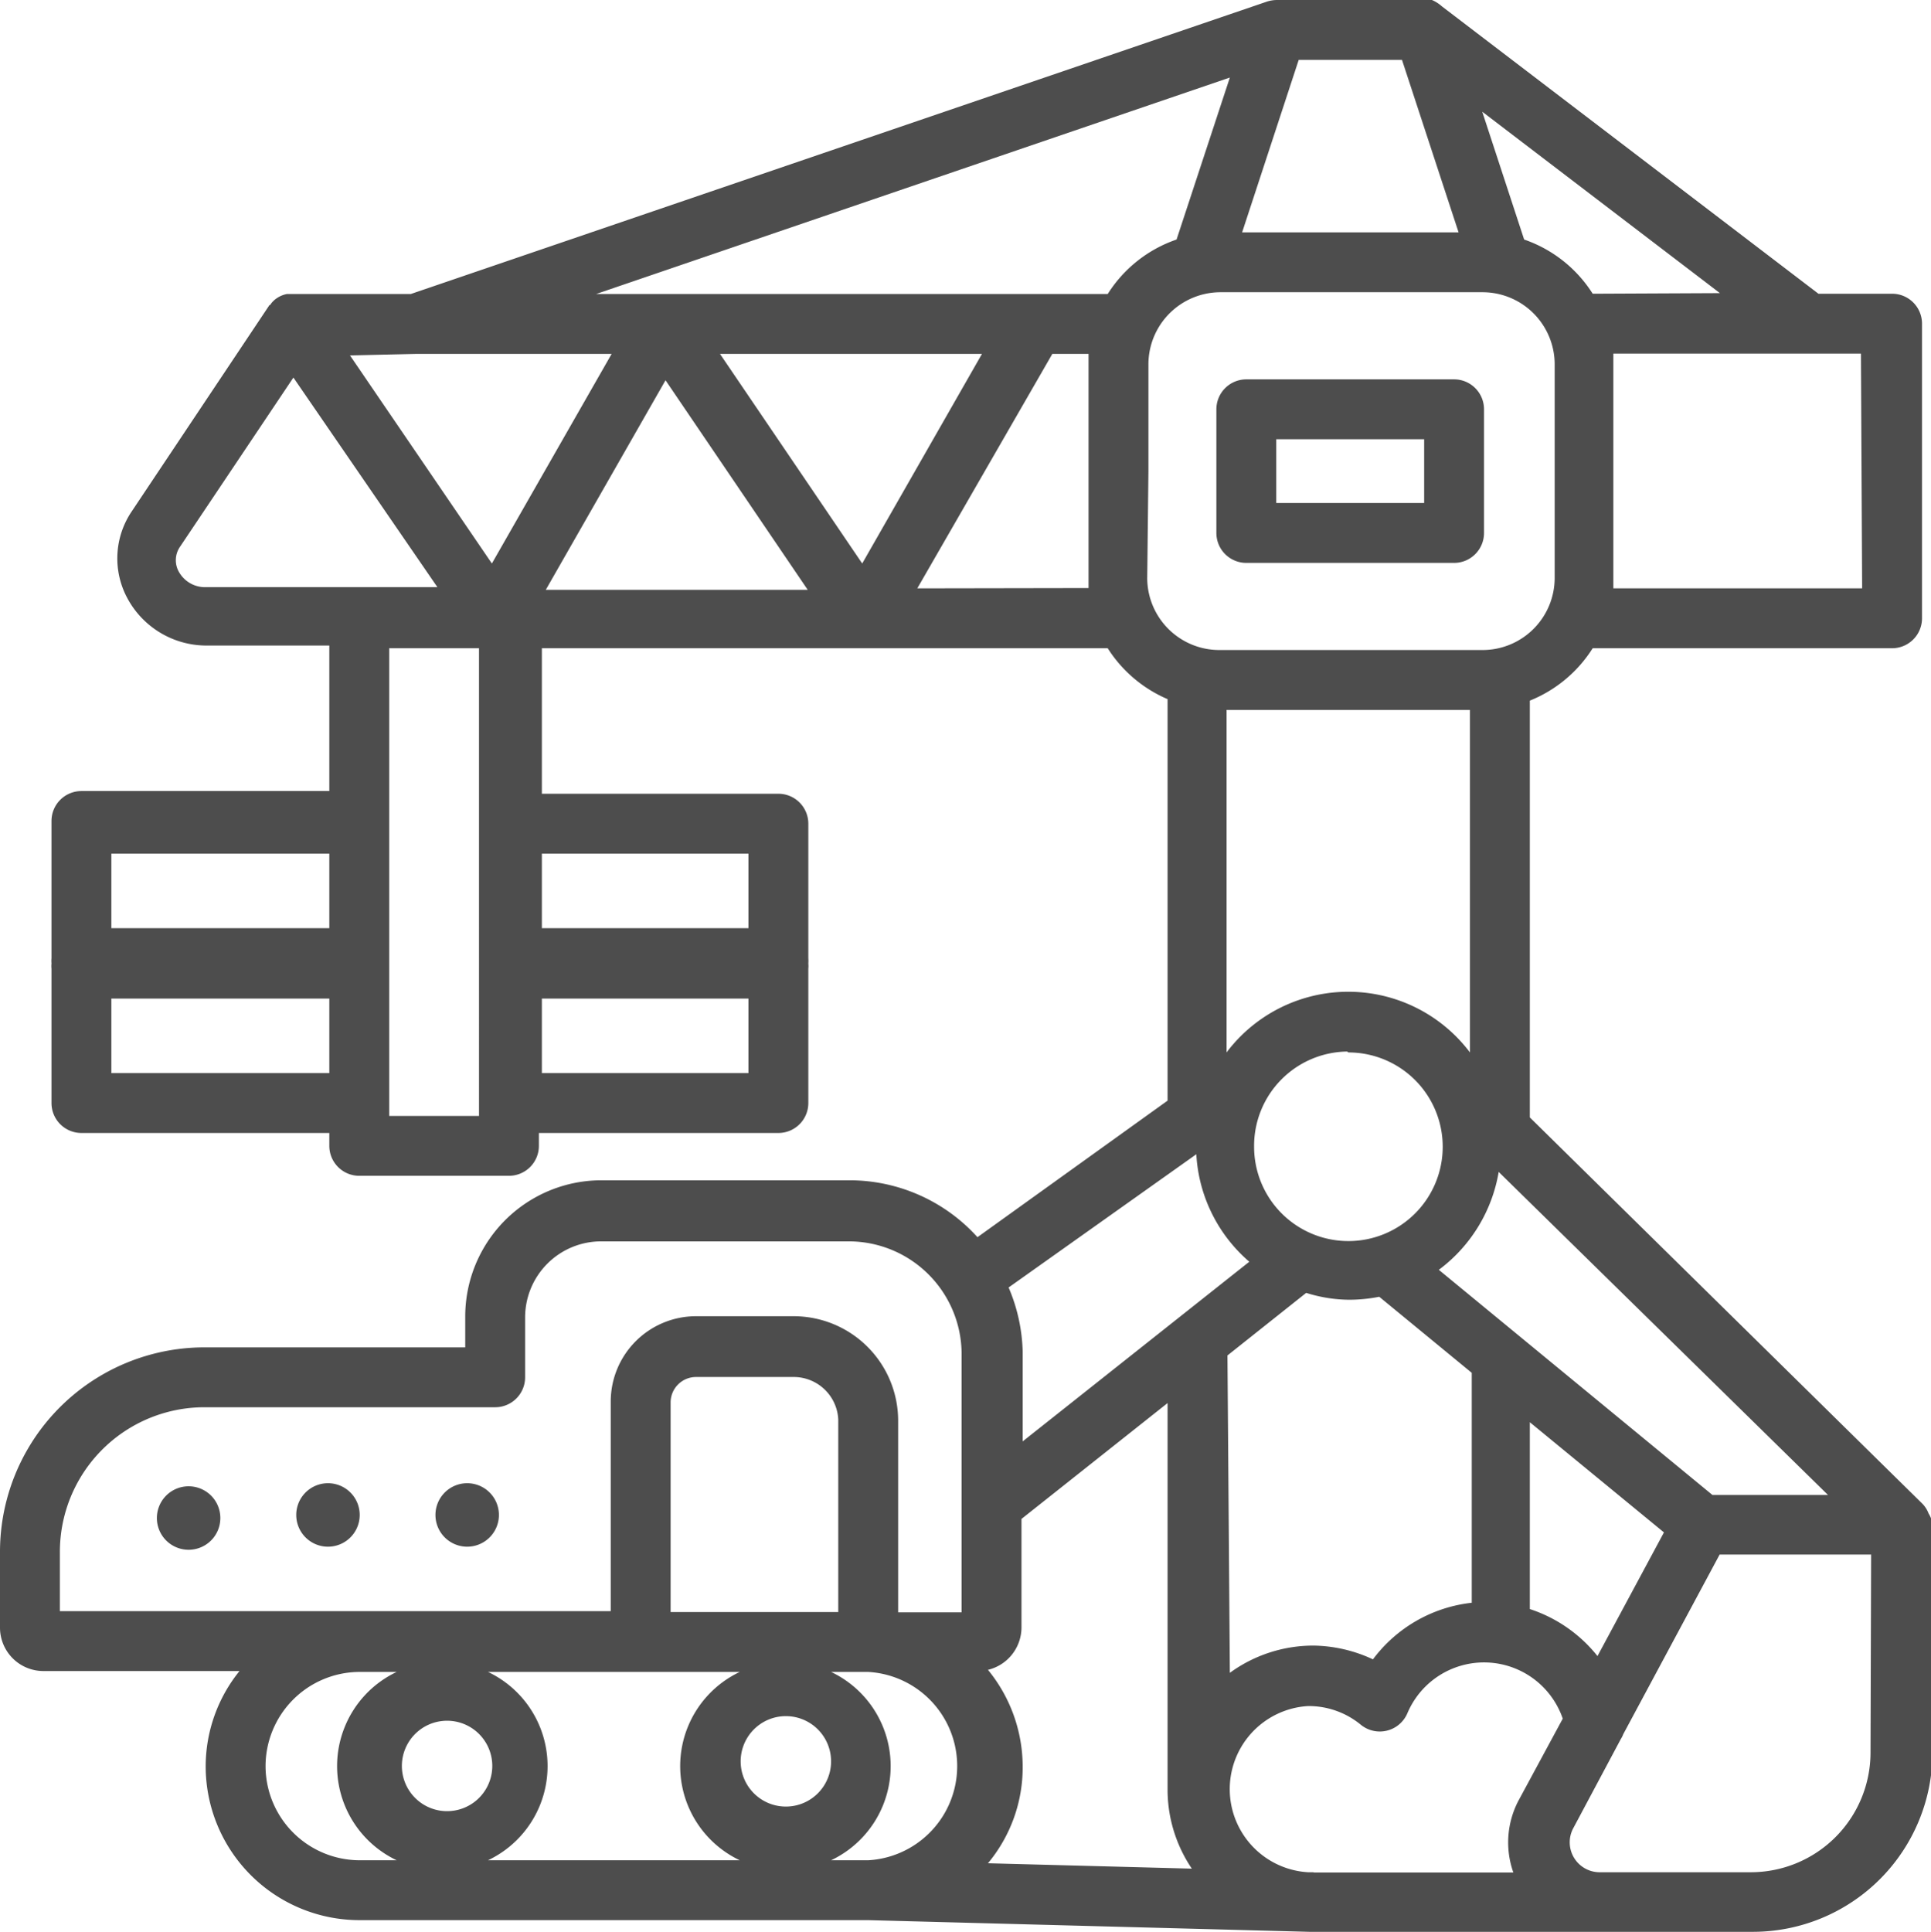 <svg xmlns="http://www.w3.org/2000/svg" viewBox="0 0 64.5 64.52"><defs><style>.cls-1{fill:#4d4d4d;}</style></defs><g id="Livello_2" data-name="Livello 2"><g id="SELEZIONE_PRODOTTI_E_SERVIZI" data-name="SELEZIONE PRODOTTI E SERVIZI"><g id="AMBITI"><path class="cls-1" d="M41.63,18.8h6.94a1,1,0,0,0,1-1V13.67a1,1,0,0,0-1-1H41.63a1,1,0,0,0-1,1V17.8A1,1,0,0,0,41.63,18.8Zm1-4.13h4.94V16.8H42.63ZM7.36,50.7A1.06,1.06,0,1,1,6.3,49.64,1.06,1.06,0,0,1,7.36,50.7Zm4.65,0a1.06,1.06,0,0,1-2.11,0,1.06,1.06,0,1,1,2.11,0Zm4.65,0a1.06,1.06,0,0,1-2.11,0,1.06,1.06,0,1,1,2.11,0Zm47.76-.15a.93.93,0,0,0-.21-.33h0L51.1,37.32V23.4a4.44,4.44,0,0,0,2.1-1.75h10a1,1,0,0,0,1-1V10.81a1,1,0,0,0-1-1H60.74L48.16.21h0A1.2,1.2,0,0,0,47.83,0h-.11a.86.86,0,0,0-.17,0h-4.9a1.13,1.13,0,0,0-.32.05h0L13.72,9.82H9.79l-.15,0H9.58a.9.9,0,0,0-.32.13l0,0,0,0a.78.78,0,0,0-.24.24H9l-4.6,6.89a2.8,2.8,0,0,0-.14,2.91,3,3,0,0,0,2.67,1.57H11v4.86H2.72a1,1,0,0,0-1,1V32a1.16,1.16,0,0,0,0,.18.85.85,0,0,0,0,.17v4.49a1,1,0,0,0,1,1H11v.43a1,1,0,0,0,1,1h5a1,1,0,0,0,1-1v-.43H26a1,1,0,0,0,1-1V32.35a.85.85,0,0,0,0-.17A1.16,1.16,0,0,0,27,32V27.51a1,1,0,0,0-1-1h-7.9V21.65H37a4.43,4.43,0,0,0,2,1.7V36.76l-6.35,4.56a5.76,5.76,0,0,0-4.27-1.9H20.08A4.55,4.55,0,0,0,15.54,44V45H6.83A6.83,6.83,0,0,0,0,51.85v2.51a1.45,1.45,0,0,0,1.45,1.45H8A5.07,5.07,0,0,0,6.87,59,5.14,5.14,0,0,0,12,64.13H29l14.74.39H58.55a6,6,0,0,0,6-6V50.93h0A.84.84,0,0,0,64.42,50.55ZM53.36,55.31a4.79,4.79,0,0,0-2.26-1.57V47.5l4.48,3.68Zm-25.6,6.82a3.48,3.48,0,0,0,0-6.29H29a3.15,3.15,0,0,1,0,6.29H27.76Zm-13-4.65a1.51,1.51,0,1,1,0,3,1.51,1.51,0,0,1,0-3Zm1.52-1.64h8.43a3.48,3.48,0,0,0,0,6.29H16.3a3.48,3.48,0,0,0,0-6.29Zm11.72-2H22.4v-7a.85.85,0,0,1,.84-.85h3.29A1.49,1.49,0,0,1,28,47.41ZM27.75,59a1.51,1.51,0,0,1-3,0,1.51,1.51,0,1,1,3,0ZM33,55.77a1.46,1.46,0,0,0,1.12-1.41V50.73L39,46.86V59.79s0,0,0,.05a4.72,4.72,0,0,0,.81,2.57L33,62.23A5,5,0,0,0,34.16,59,5.11,5.11,0,0,0,33,55.77Zm8-10.5,2.63-2.09a4.88,4.88,0,0,0,1.44.23,5.23,5.23,0,0,0,1-.1l3.09,2.54v7.68a4.77,4.77,0,0,0-3.3,1.89,4.83,4.83,0,0,0-2-.46,4.74,4.74,0,0,0-2.78.91ZM49.1,35.15a5.09,5.09,0,0,0-8.13,0V23.71H49.1Zm-4.06,0a3.15,3.15,0,1,1-3.15,3.15A3.15,3.15,0,0,1,45,35.12ZM57.2,49.93l-9.14-7.52a5.14,5.14,0,0,0,2-3.27l11,10.79Zm5-30.28H53.89V11.81h8.27Zm-9-9.84A4.41,4.41,0,0,0,50.91,8l-1.4-4.27,7.94,6.06ZM43.38,2h3.45l1.89,5.76H41.49Zm-2.3.59L39.3,8A4.41,4.41,0,0,0,37,9.82H19.91ZM13.89,11.82h6.54l-4,7-4.74-6.95Zm8.34.88,4.75,7H18.23Zm1.82-.88H32.8l-4,7ZM6,19.14a.79.79,0,0,1,0-.86L9.8,12.61l4.81,7H6.88A1,1,0,0,1,6,19.14ZM3.72,28.51H11V31H3.72Zm0,7.33V33.35H11v2.49Zm12.34,1.43H13V21.65h3V37.27ZM25,35.84h-6.9V33.35H25Zm0-7.33V31h-6.9V28.51Zm5.64-8.86,4.51-7.83h1.21v.34h0v7.48Zm7.72-3.91V12.16a2.41,2.41,0,0,1,2.41-2.4h8.75a2.41,2.41,0,0,1,2.41,2.41v7.14a2.41,2.41,0,0,1-2.41,2.4H40.73a2.41,2.41,0,0,1-2.41-2.4Zm1.6,22.81a5.1,5.1,0,0,0,1.77,3.59l-7.57,6v-3A5.79,5.79,0,0,0,33.69,43ZM2,51.85A4.83,4.83,0,0,1,6.83,47h9.71a1,1,0,0,0,1-1V44a2.54,2.54,0,0,1,2.54-2.54h8.27a3.77,3.77,0,0,1,3.77,3.77v8.62H30v-6.4a3.49,3.49,0,0,0-3.49-3.49H23.24a2.85,2.85,0,0,0-2.84,2.85v7H2ZM8.87,59A3.15,3.15,0,0,1,12,55.84h1.25a3.48,3.48,0,0,0,0,6.29H12A3.15,3.15,0,0,1,8.87,59Zm35,3.53h-.18a2.78,2.78,0,0,1,0-5.55,2.74,2.74,0,0,1,1.76.62,1,1,0,0,0,.88.2,1,1,0,0,0,.68-.58,2.78,2.78,0,0,1,5.19.18l-1.48,2.74a3,3,0,0,0-.17,2.4H43.89Zm18.61-4a4,4,0,0,1-4,4H53.41a1,1,0,0,1-.87-1.45l1.6-3a.8.8,0,0,0,.08-.16l3.22-6H62.5Z"/></g></g></g></svg>
